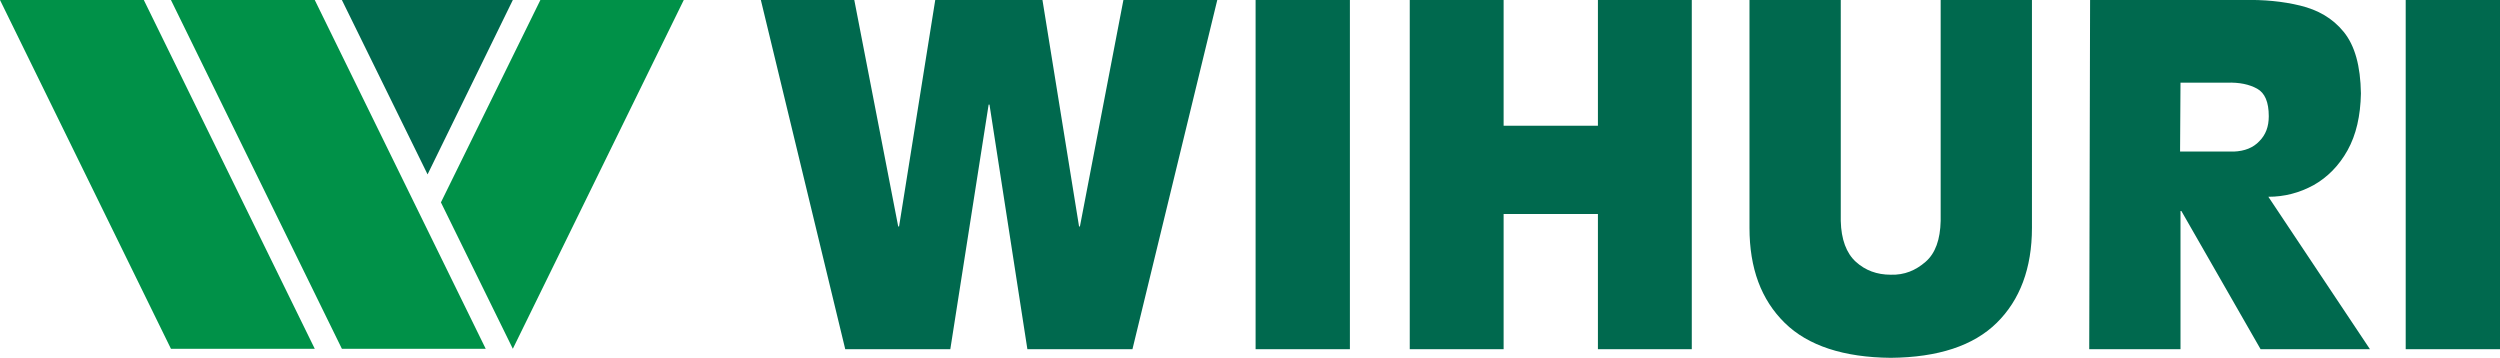 <?xml version="1.0" encoding="UTF-8"?> <svg xmlns="http://www.w3.org/2000/svg" viewBox="0 0 580.6 83.1"><path fill="#009148" d="m158.8 0-39.7 81-16.7-34 23.1-47zM39.7 0h33.4l39.7 81H79.4zM0 0h33.4l39.7 81H39.7z"></path><g fill="#00694e"><path d="M79.4 0h39.7L99.3 40.5z"></path><path d="M196.3 81.1h24.4l8.9-56.8h.2l8.8 56.8H263L282.7 0h-21.8l-10.1 52.6h-.2L242.1 0h-24.9l-8.4 52.6h-.2L198.4 0h-21.7zM291.6 0h21.9v81.1h-21.9zm35.8 81.1h21.8V49.7h21.9v31.4h21.8V0h-21.8v29.2h-21.9V0h-21.8zM471.9 0h-21.2v51.3c-.1 4.3-1.2 7.5-3.5 9.5s-4.9 3.1-8.1 3c-3.2 0-5.9-1-8.1-3-2.2-2-3.4-5.2-3.5-9.5V0h-21.2v52.9c0 9.4 2.7 16.7 8.2 22.1 5.4 5.3 13.7 8 24.6 8.1 11-.1 19.2-2.8 24.6-8.1s8.2-12.7 8.2-22.1V0zm34.5 19.2h10.8c2.9-.1 5.2.4 7 1.4s2.7 3.1 2.7 6.4c0 2.4-.7 4.3-2.2 5.8-1.4 1.5-3.4 2.3-5.9 2.4h-12.5l.1-16zm-21.2 61.9h21.2V49h.2L525 81.1h25.4l-23.6-35.4c3.7 0 7.2-.9 10.5-2.7 3.2-1.8 5.9-4.5 7.9-8.1 2-3.6 3-8 3.1-13.2-.1-6.4-1.4-11.1-4-14.3s-6-5.1-10.1-6.1-8.5-1.4-13.1-1.3h-35.7l-.2 81.1zM558.7 0h21.9v81.1h-21.9z"></path></g></svg> 